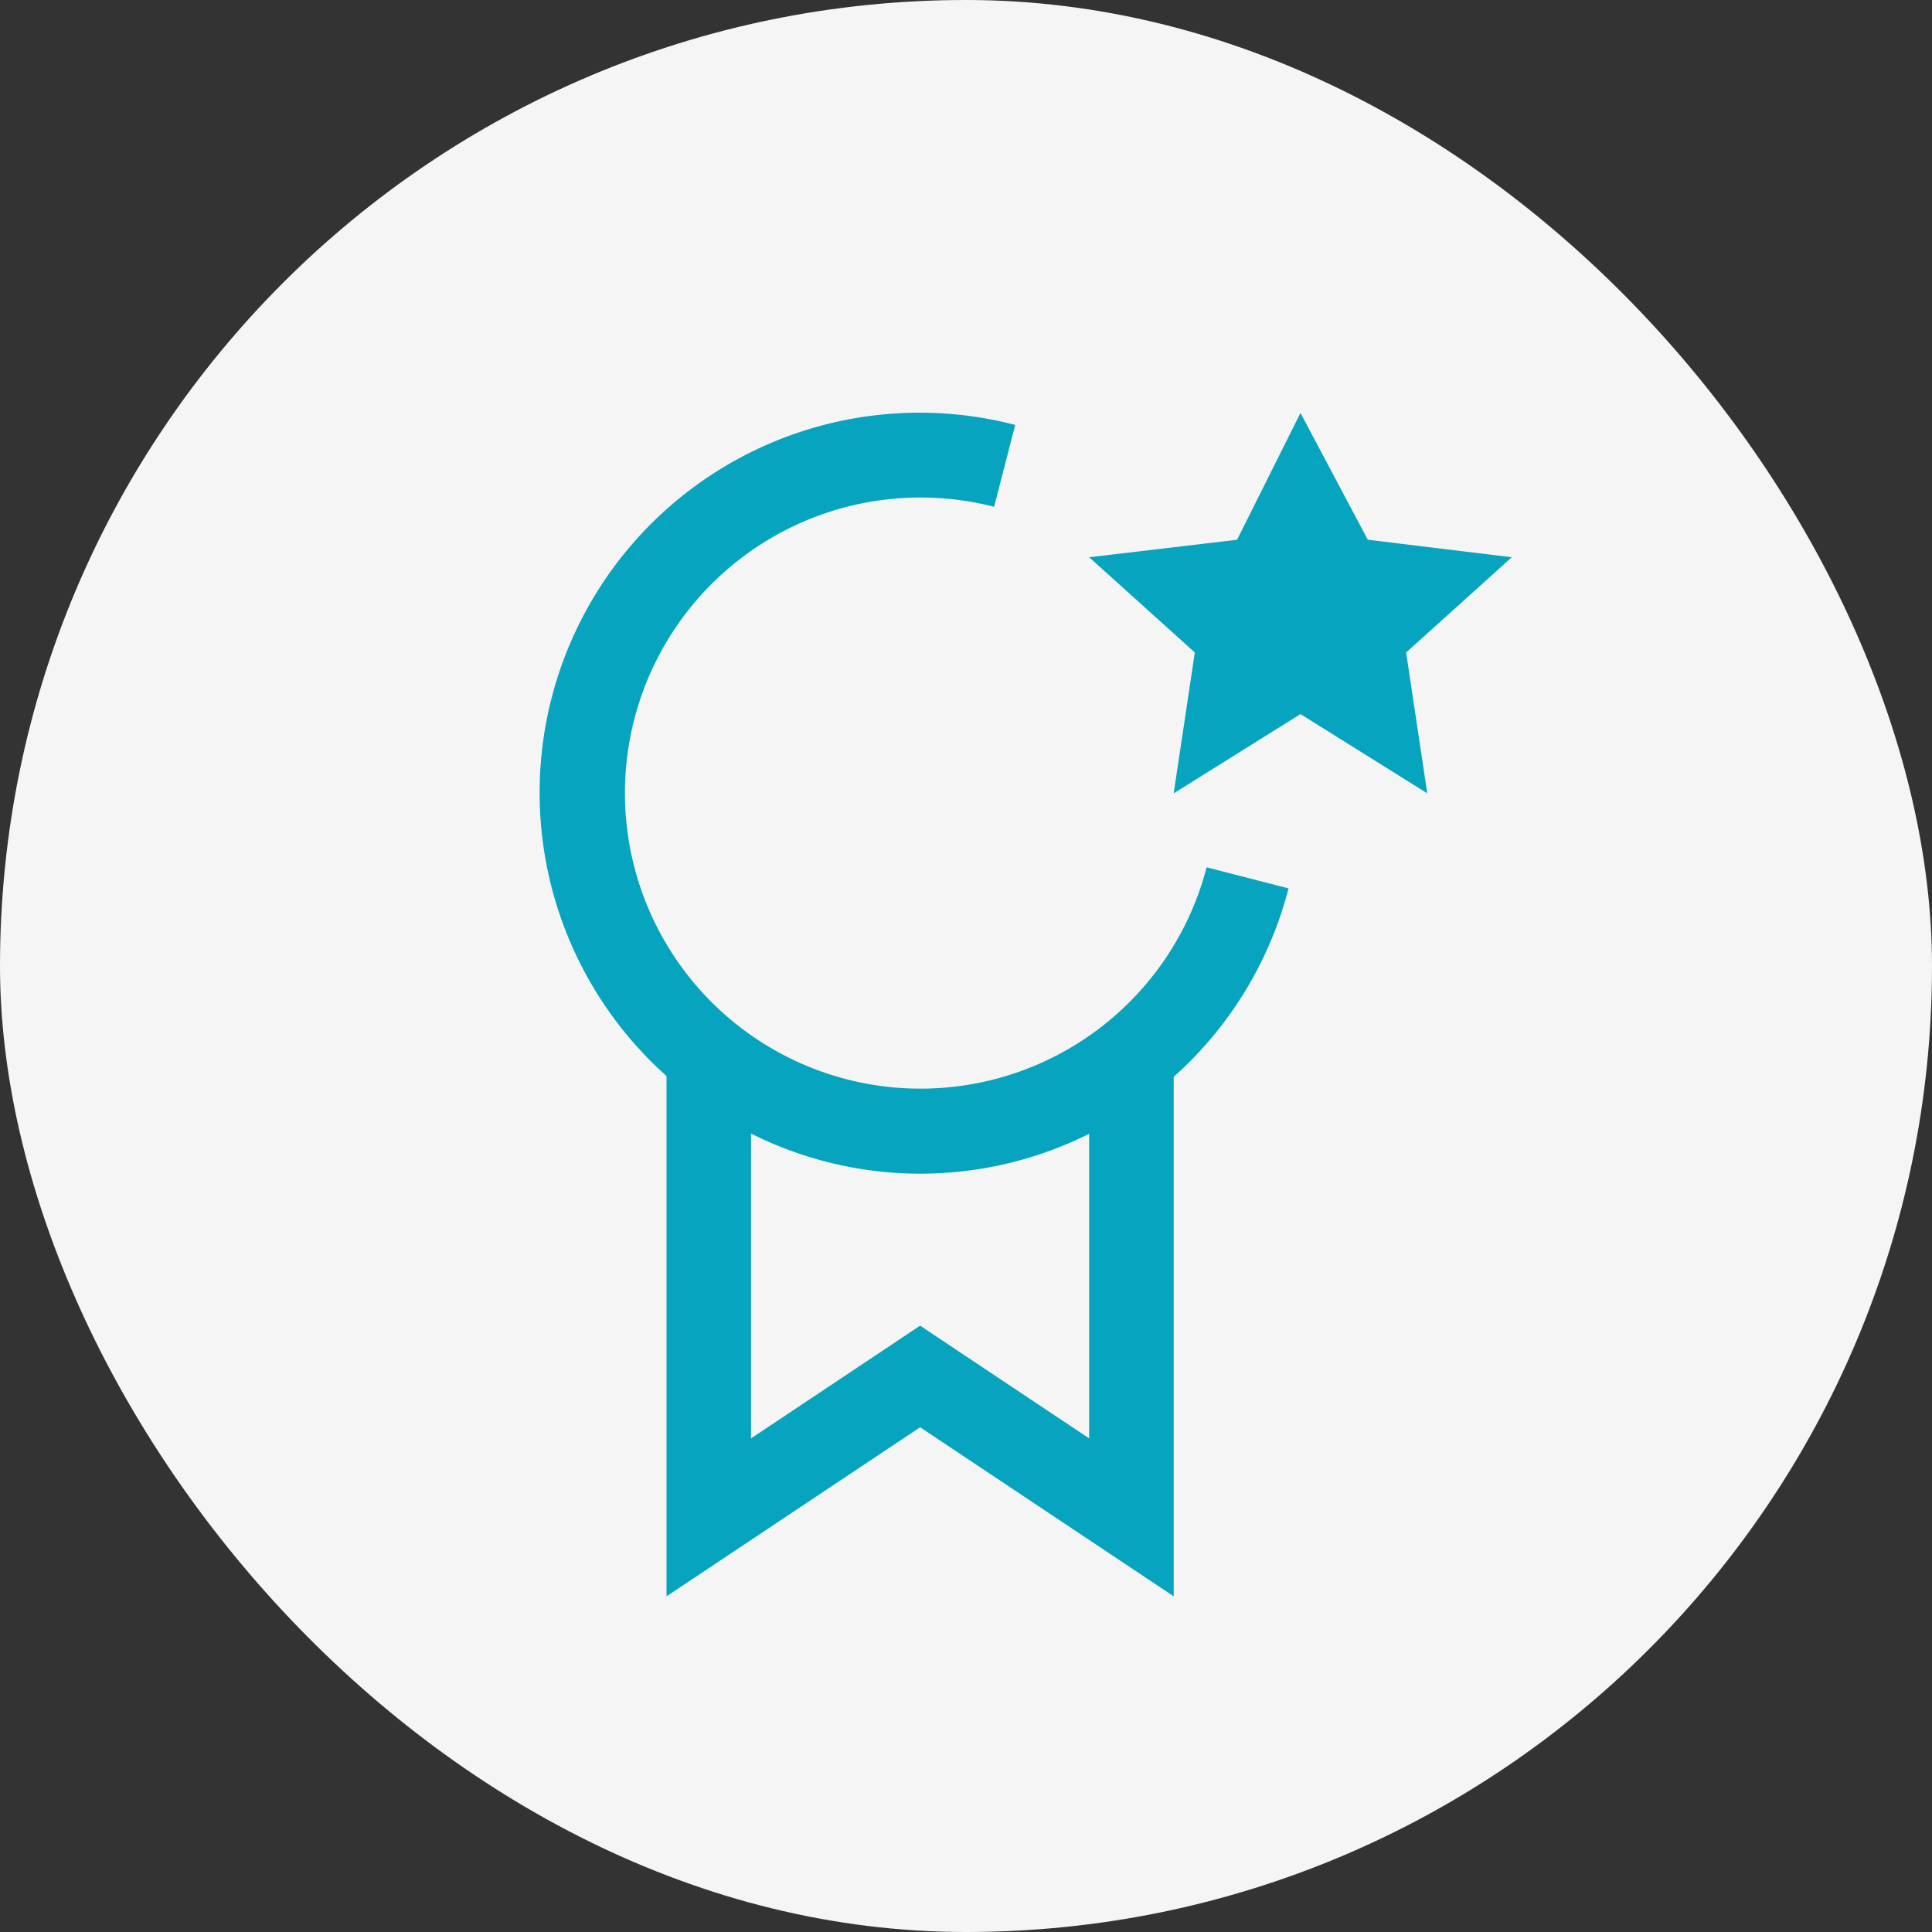 <svg xmlns="http://www.w3.org/2000/svg" width="100" height="100" fill="none" viewBox="0 0 100 100">
  <rect x="0" y="0" width="100" height="100" fill="#333333" stroke="none"/>
  <rect width="100" height="100" fill="#F5F5F5" rx="50"/>
  <path fill="#06A4BE" d="M67.313 21.375l3.484 6.563 7.453.905-5.469 4.929 1.094 7.29-6.563-4.101-6.562 4.102 1.094-7.291-5.469-4.929 7.656-.905 3.281-6.563z"/>
  <path fill="#06A4BE" d="M66.694 45.982l-4.24-1.09a15.299 15.299 0 11-10.999-18.66l1.092-4.238A19.666 19.666 0 0034.5 55.697v26.928l13.125-8.75 13.125 8.75V55.736a19.607 19.607 0 005.944-9.754zM56.374 74.45l-8.75-5.834-8.75 5.834V58.672a19.522 19.522 0 0017.5.013V74.45z"/>
</svg>
